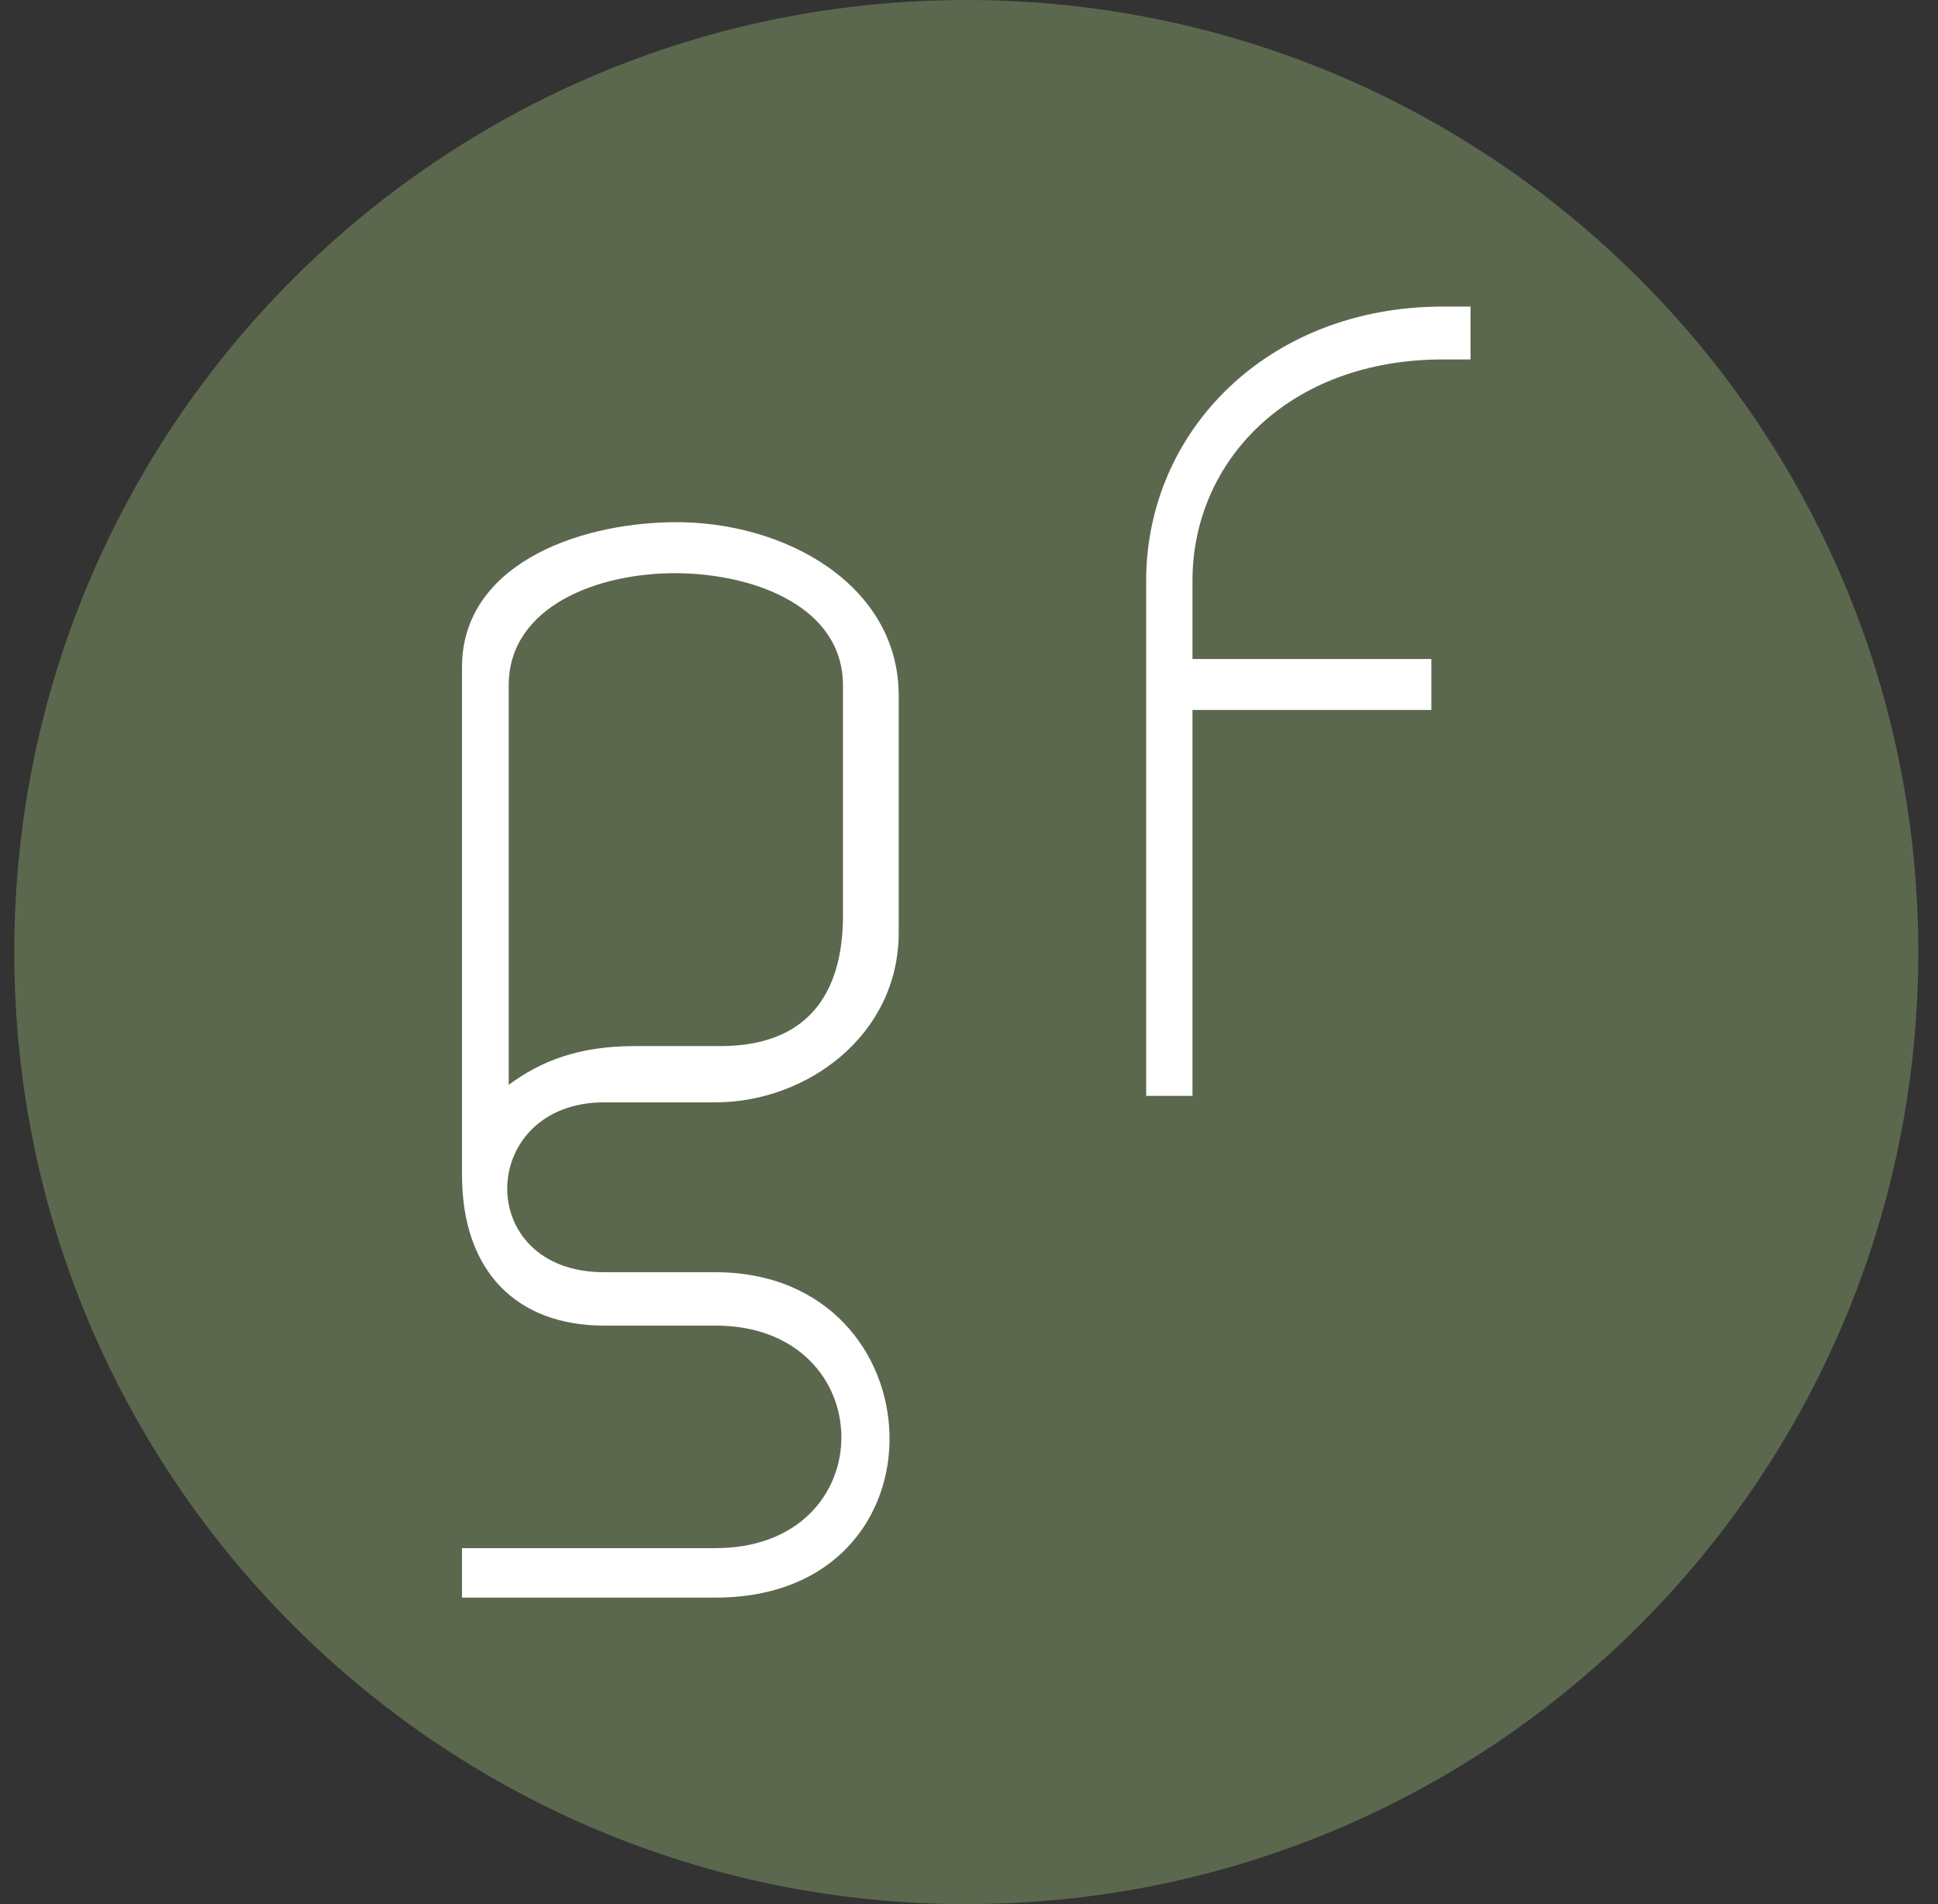 <svg width="57" height="56" viewBox="0 0 57 56" fill="none" xmlns="http://www.w3.org/2000/svg">
<rect x="0" y="0" width="57" height="56" fill="#333333" stroke="none"/>
<g clip-path="url(#clip0_5085_27)">
<path d="M56.42 28C56.42 12.536 43.884 0 28.42 0C12.956 0 0.42 12.536 0.42 28C0.42 43.464 12.956 56 28.42 56C43.884 56 56.42 43.464 56.42 28Z" fill="#5B684E"/>
<path fill-rule="evenodd" clip-rule="evenodd" d="M33.711 32.23V17.078C33.711 12.702 37.262 9.016 42.445 9.016H43.251V10.571H42.445C37.895 10.571 35.073 13.566 35.073 17.078V19.382H42.099V20.88H35.073V32.23H33.711ZM13.588 19.623V34.545C13.588 37.416 15.218 38.986 17.77 38.986H21.042C25.955 38.986 26.008 45.531 21.042 45.531H13.588V46.986H21.042C28.081 46.986 27.656 37.416 21.042 37.416H17.77C13.889 37.416 14.049 32.42 17.77 32.42H21.042C23.723 32.42 26.433 30.453 26.433 27.424V20.46C26.433 17.189 23.061 15.316 19.789 15.358C16.85 15.395 13.588 16.684 13.588 19.623ZM14.962 31.905V20.156C14.962 17.825 17.606 16.832 19.937 16.858C22.23 16.884 24.793 17.864 24.793 20.156V26.928C24.793 29.266 23.714 30.765 21.196 30.765H18.679C17 30.765 15.902 31.212 14.962 31.905Z" fill="white"/>
</g>
<defs>
<clipPath id="clip0_5085_27">
<rect width="56" height="56" fill="white" transform="translate(0.42)"/>
</clipPath>
</defs>
</svg>
